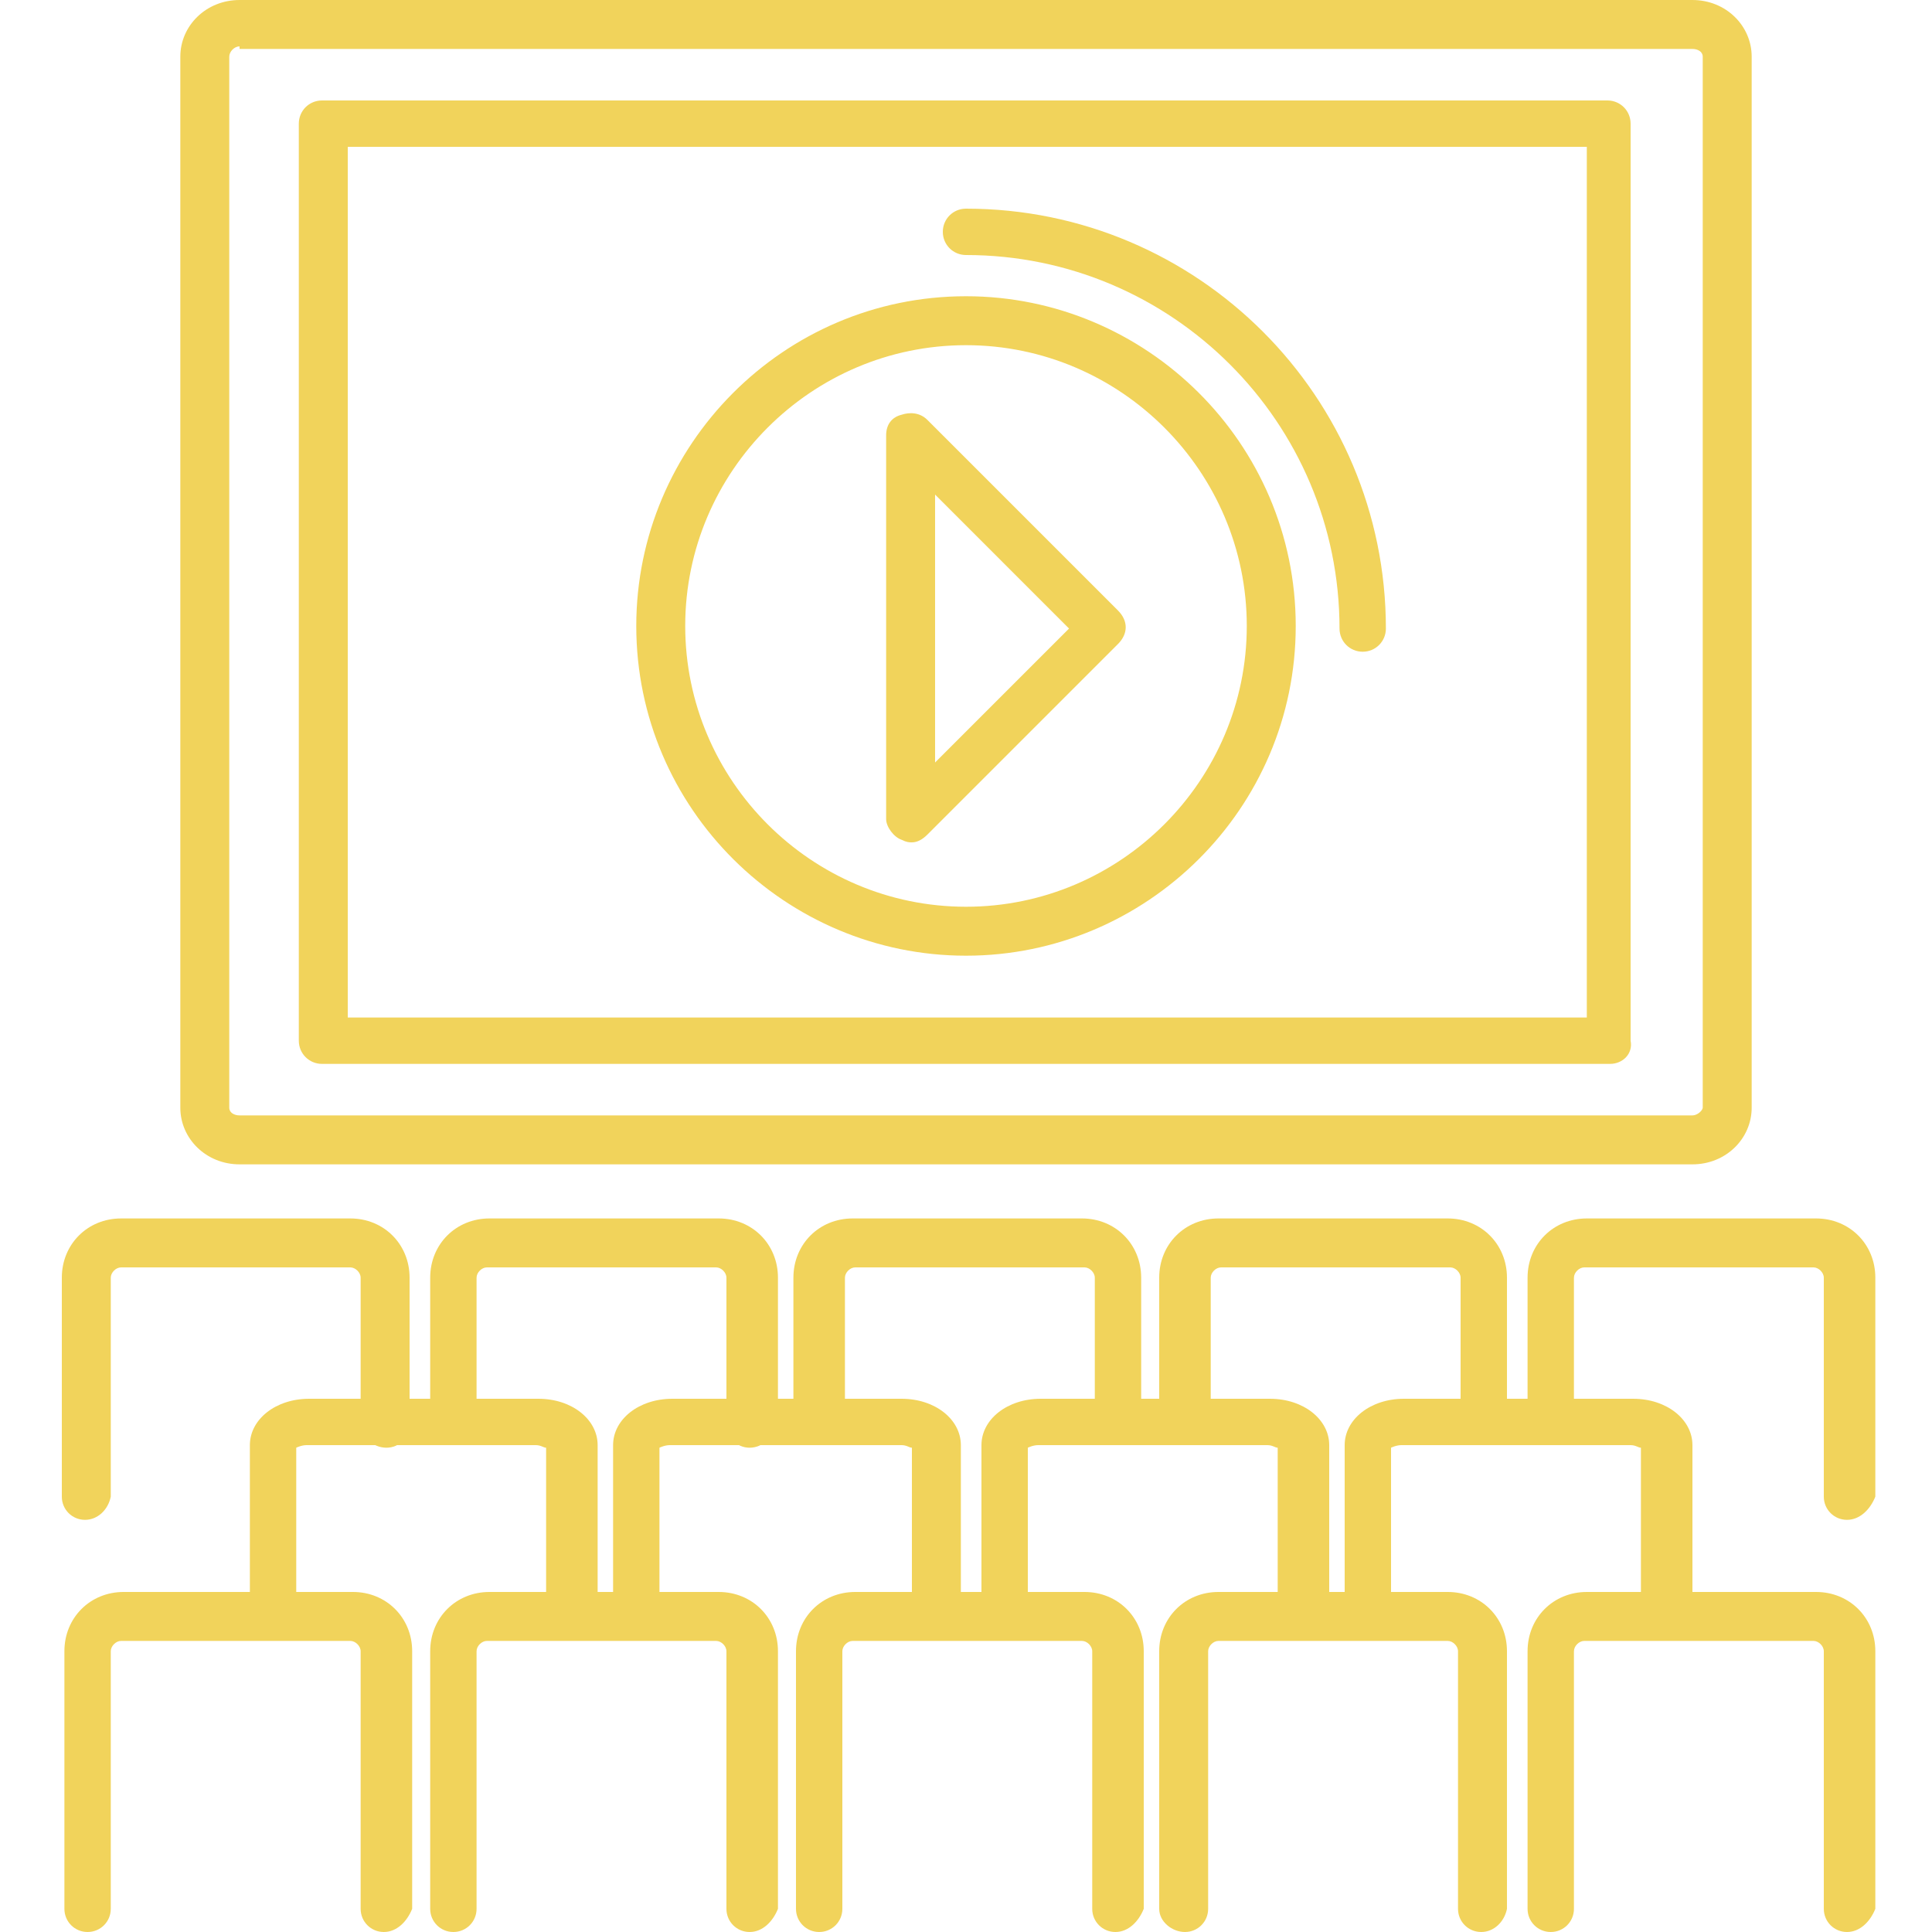 <?xml version="1.0" encoding="utf-8"?>
<!-- Generator: Adobe Illustrator 24.3.0, SVG Export Plug-In . SVG Version: 6.00 Build 0)  -->
<svg version="1.1" id="圖層_1" xmlns="http://www.w3.org/2000/svg" xmlns:xlink="http://www.w3.org/1999/xlink" x="0px" y="0px"
	 viewBox="0 0 75 75" width="80" height="80" style="enable-background:new 0 0 75 75;" xml:space="preserve">
<style type="text/css">
	.st0{fill:#F1D35B;}
</style>
<g>
	<path class="st0" d="M62.5,41.3H12.5c-0.5,0-0.9-0.4-0.9-0.9V4.8c0-0.5,0.4-0.9,0.9-0.9h49.9c0.5,0,0.9,0.4,0.9,0.9v35.6
		C63.4,40.9,63,41.3,62.5,41.3z M13.5,39.5h48.1V5.7H13.5V39.5z"/>
	<g>
		<path class="st0" d="M37.5,37.1c-7,0-12.8-5.7-12.8-12.8c0-7,5.7-12.8,12.8-12.8c7,0,12.8,5.7,12.8,12.8
			C50.3,31.4,44.5,37.1,37.5,37.1z M37.5,13.4c-6,0-10.9,4.9-10.9,10.9s4.9,10.9,10.9,10.9c6,0,10.9-4.9,10.9-10.9
			S43.5,13.4,37.5,13.4z"/>
		<path class="st0" d="M52.9,25.3c-0.5,0-0.9-0.4-0.9-0.9c0-8-6.5-14.5-14.5-14.5c-0.5,0-0.9-0.4-0.9-0.9c0-0.5,0.4-0.9,0.9-0.9
			c9,0,16.3,7.3,16.3,16.3C53.8,24.9,53.4,25.3,52.9,25.3z"/>
		<path class="st0" d="M35.4,32.7c-0.1,0-0.2,0-0.4-0.1c-0.3-0.1-0.6-0.5-0.6-0.8V16.9c0-0.4,0.2-0.7,0.6-0.8c0.3-0.1,0.7-0.1,1,0.2
			l7.4,7.4c0.4,0.4,0.4,0.9,0,1.3L36,32.4C35.8,32.6,35.6,32.7,35.4,32.7z M36.3,19.2v10.4l5.2-5.2L36.3,19.2z"/>
	</g>
	<path class="st0" d="M65.7,45.2H9.3C8,45.2,7,44.2,7,43V2.2C7,1,8,0,9.3,0h56.4C67,0,68,1,68,2.2V43C68,44.2,67,45.2,65.7,45.2z
		 M9.3,1.8C9.1,1.8,8.9,2,8.9,2.2V43c0,0.2,0.2,0.3,0.4,0.3h56.4c0.2,0,0.4-0.2,0.4-0.3V2.2c0-0.2-0.2-0.3-0.4-0.3H9.3z"/>
	<g>
		<path class="st0" d="M3.3,59c-0.5,0-0.9-0.4-0.9-0.9v-8.5c0-1.3,1-2.3,2.3-2.3h8.9c1.3,0,2.3,1,2.3,2.3v5.7c0,0.5-0.4,0.9-0.9,0.9
			S14,55.8,14,55.3v-5.7c0-0.2-0.2-0.4-0.4-0.4H4.7c-0.2,0-0.4,0.2-0.4,0.4v8.5C4.2,58.6,3.8,59,3.3,59z"/>
		<g>
			<path class="st0" d="M29.1,56.2c-0.5,0-0.9-0.4-0.9-0.9v-5.7c0-0.2-0.2-0.4-0.4-0.4h-8.9c-0.2,0-0.4,0.2-0.4,0.4v5.5
				c0,0.5-0.4,0.9-0.9,0.9c-0.5,0-0.9-0.4-0.9-0.9v-5.5c0-1.3,1-2.3,2.3-2.3h8.9c1.3,0,2.3,1,2.3,2.3v5.7
				C30,55.8,29.6,56.2,29.1,56.2z"/>
		</g>
		<g>
			<path class="st0" d="M31.7,56.1c-0.5,0-0.9-0.4-0.9-0.9v-5.6c0-1.3,1-2.3,2.3-2.3h8.9c1.3,0,2.3,1,2.3,2.3v5.6
				c0,0.5-0.4,0.9-0.9,0.9c-0.5,0-0.9-0.4-0.9-0.9v-5.6c0-0.2-0.2-0.4-0.4-0.4h-8.9c-0.2,0-0.4,0.2-0.4,0.4v5.6
				C32.6,55.7,32.2,56.1,31.7,56.1z"/>
		</g>
		<g>
			<path class="st0" d="M45.9,56.1c-0.5,0-0.9-0.4-0.9-0.9v-5.6c0-1.3,1-2.3,2.3-2.3h8.9c1.3,0,2.3,1,2.3,2.3v5.5
				c0,0.5-0.4,0.9-0.9,0.9c-0.5,0-0.9-0.4-0.9-0.9v-5.5c0-0.2-0.2-0.4-0.4-0.4h-8.9c-0.2,0-0.4,0.2-0.4,0.4v5.6
				C46.8,55.7,46.4,56.1,45.9,56.1z"/>
		</g>
		<g>
			<path class="st0" d="M71.7,59c-0.5,0-0.9-0.4-0.9-0.9v-8.5c0-0.2-0.2-0.4-0.4-0.4h-8.9c-0.2,0-0.4,0.2-0.4,0.4v5.5
				c0,0.5-0.4,0.9-0.9,0.9c-0.5,0-0.9-0.4-0.9-0.9v-5.5c0-1.3,1-2.3,2.3-2.3h8.9c1.3,0,2.3,1,2.3,2.3v8.5C72.6,58.6,72.2,59,71.7,59
				z"/>
		</g>
	</g>
	<g>
		<g>
			<path class="st0" d="M22.1,63.6c-0.5,0-0.9-0.4-0.9-0.9v-6.5c-0.1,0-0.2-0.1-0.4-0.1h-8.9c-0.2,0-0.4,0.1-0.4,0.1v6.5
				c0,0.5-0.4,0.9-0.9,0.9c-0.5,0-0.9-0.4-0.9-0.9v-6.6c0-1,1-1.8,2.3-1.8h8.9c1.3,0,2.3,0.8,2.3,1.8v6.6
				C23,63.2,22.6,63.6,22.1,63.6z"/>
		</g>
		<g>
			<path class="st0" d="M36.3,63.6c-0.5,0-0.9-0.4-0.9-0.9v-6.5c-0.1,0-0.2-0.1-0.4-0.1H26c-0.2,0-0.4,0.1-0.4,0.1v6.5
				c0,0.5-0.4,0.9-0.9,0.9s-0.9-0.4-0.9-0.9v-6.6c0-1,1-1.8,2.3-1.8h8.9c1.3,0,2.3,0.8,2.3,1.8v6.6C37.2,63.2,36.8,63.6,36.3,63.6z"
				/>
		</g>
		<g>
			<path class="st0" d="M50.5,63.6c-0.5,0-0.9-0.4-0.9-0.9v-6.5c-0.1,0-0.2-0.1-0.4-0.1h-8.9c-0.2,0-0.4,0.1-0.4,0.1v6.5
				c0,0.5-0.4,0.9-0.9,0.9c-0.5,0-0.9-0.4-0.9-0.9v-6.6c0-1,1-1.8,2.3-1.8h8.9c1.3,0,2.3,0.8,2.3,1.8v6.6
				C51.4,63.2,51,63.6,50.5,63.6z"/>
		</g>
		<g>
			<path class="st0" d="M64.6,63.6c-0.5,0-0.9-0.4-0.9-0.9v-6.5c-0.1,0-0.2-0.1-0.4-0.1h-8.9c-0.2,0-0.4,0.1-0.4,0.1v6.5
				c0,0.5-0.4,0.9-0.9,0.9c-0.5,0-0.9-0.4-0.9-0.9v-6.6c0-1,1-1.8,2.3-1.8h8.9c1.3,0,2.3,0.8,2.3,1.8v6.6
				C65.6,63.2,65.2,63.6,64.6,63.6z"/>
		</g>
	</g>
	<g>
		<path class="st0" d="M14.9,75c-0.5,0-0.9-0.4-0.9-0.9v-10c0-0.2-0.2-0.4-0.4-0.4H4.7c-0.2,0-0.4,0.2-0.4,0.4v10
			c0,0.5-0.4,0.9-0.9,0.9s-0.9-0.4-0.9-0.9v-10c0-1.3,1-2.3,2.3-2.3h8.9c1.3,0,2.3,1,2.3,2.3v10C15.8,74.6,15.4,75,14.9,75z"/>
		<g>
			<path class="st0" d="M29.1,75c-0.5,0-0.9-0.4-0.9-0.9v-10c0-0.2-0.2-0.4-0.4-0.4h-8.9c-0.2,0-0.4,0.2-0.4,0.4v10
				c0,0.5-0.4,0.9-0.9,0.9c-0.5,0-0.9-0.4-0.9-0.9v-10c0-1.3,1-2.3,2.3-2.3h8.9c1.3,0,2.3,1,2.3,2.3v10C30,74.6,29.6,75,29.1,75z"/>
		</g>
		<g>
			<path class="st0" d="M43.3,75c-0.5,0-0.9-0.4-0.9-0.9v-10c0-0.2-0.2-0.4-0.4-0.4h-8.9c-0.2,0-0.4,0.2-0.4,0.4v10
				c0,0.5-0.4,0.9-0.9,0.9c-0.5,0-0.9-0.4-0.9-0.9v-10c0-1.3,1-2.3,2.3-2.3h8.9c1.3,0,2.3,1,2.3,2.3v10C44.2,74.6,43.8,75,43.3,75z"
				/>
		</g>
		<g>
			<path class="st0" d="M57.5,75c-0.5,0-0.9-0.4-0.9-0.9v-10c0-0.2-0.2-0.4-0.4-0.4h-8.9c-0.2,0-0.4,0.2-0.4,0.4v10
				c0,0.5-0.4,0.9-0.9,0.9S45,74.6,45,74.1v-10c0-1.3,1-2.3,2.3-2.3h8.9c1.3,0,2.3,1,2.3,2.3v10C58.4,74.6,58,75,57.5,75z"/>
		</g>
		<g>
			<path class="st0" d="M71.7,75c-0.5,0-0.9-0.4-0.9-0.9v-10c0-0.2-0.2-0.4-0.4-0.4h-8.9c-0.2,0-0.4,0.2-0.4,0.4v10
				c0,0.5-0.4,0.9-0.9,0.9c-0.5,0-0.9-0.4-0.9-0.9v-10c0-1.3,1-2.3,2.3-2.3h8.9c1.3,0,2.3,1,2.3,2.3v10C72.6,74.6,72.2,75,71.7,75z"
				/>
		</g>
	</g>
</g>
</svg>
